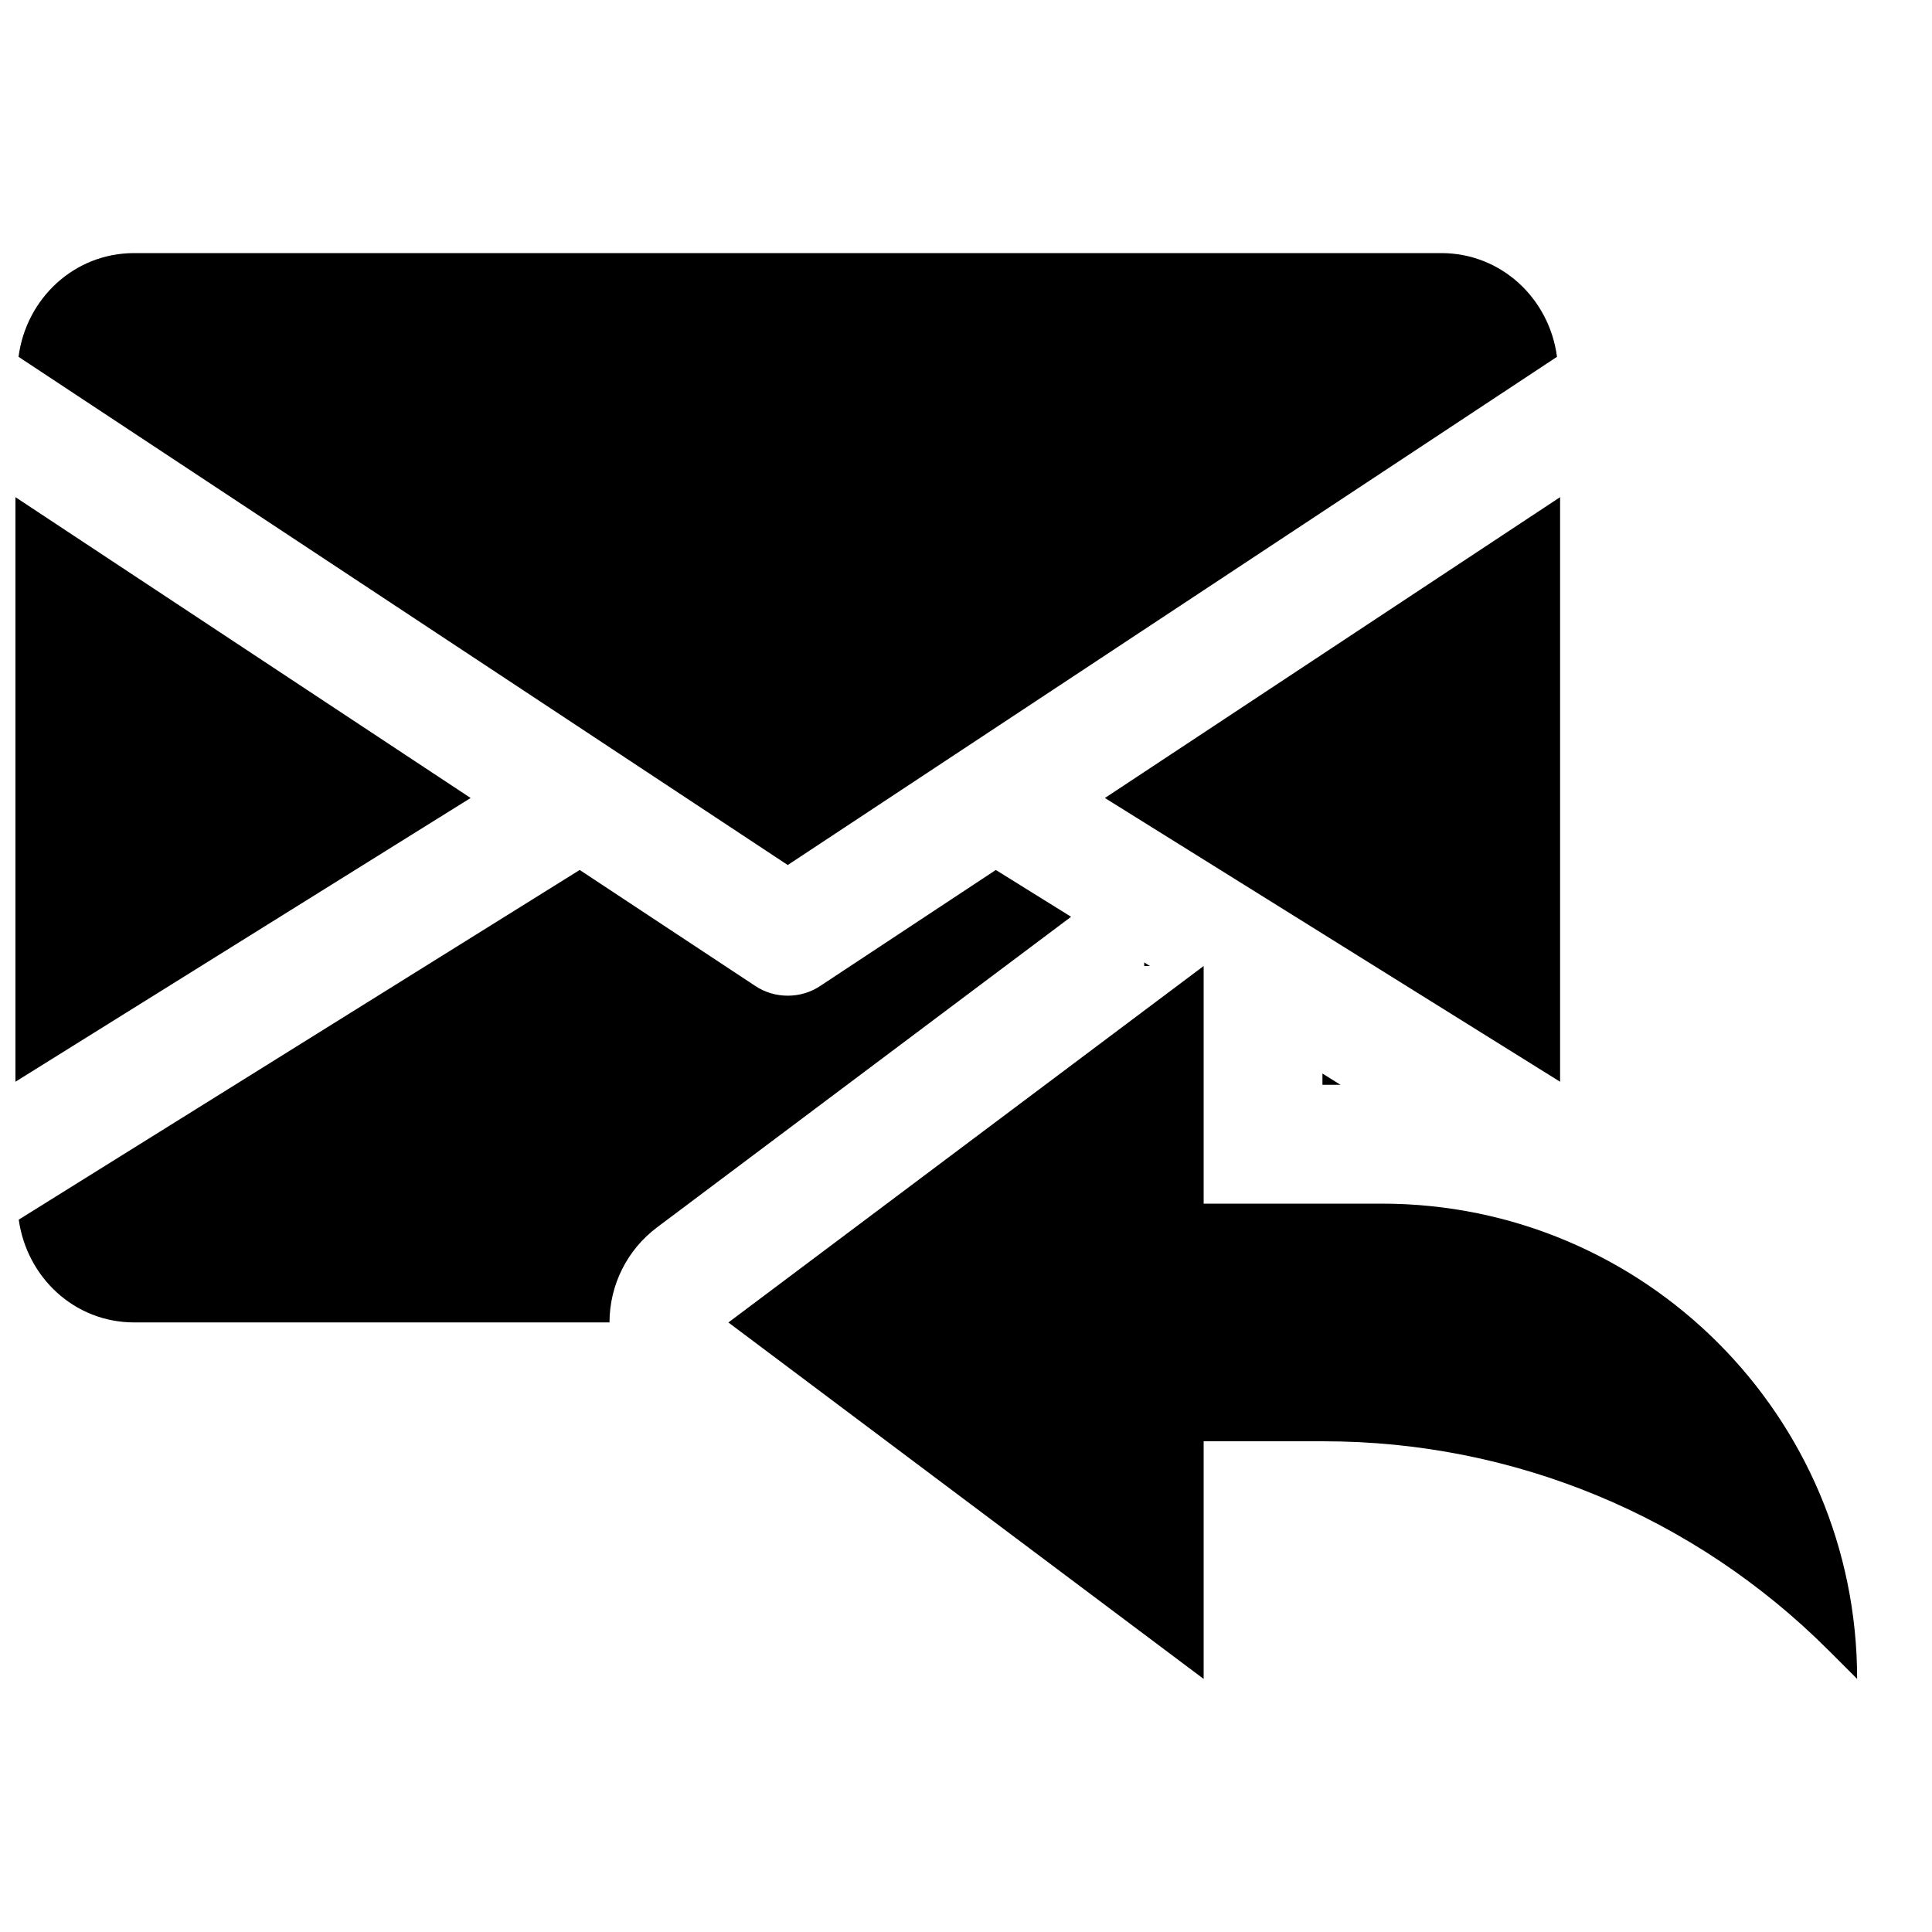 <?xml version="1.0" encoding="UTF-8"?>
<!-- Uploaded to: ICON Repo, www.iconrepo.com, Generator: ICON Repo Mixer Tools -->
<svg width="800px" height="800px" version="1.1" viewBox="144 144 512 512" xmlns="http://www.w3.org/2000/svg">
 <defs>
  <clipPath id="c">
   <path d="m148.09 374h279.91v121h-279.91z"/>
  </clipPath>
  <clipPath id="b">
   <path d="m148.09 275h120.91v156h-120.91z"/>
  </clipPath>
  <clipPath id="a">
   <path d="m148.09 211h408.91v163h-408.91z"/>
  </clipPath>
 </defs>
 <path d="m510.21 462.98h-47.23v-62.977l-125.95 94.465 125.95 94.465v-62.977h31.805c50.383 0 98.242 19.836 133.82 55.418l7.555 7.555c0-69.586-56.363-125.95-125.95-125.95z"/>
 <path d="m448.74 400-1.512-0.945v0.945z"/>
 <path d="m557.44 275.75-120.63 79.727 120.63 75.195z"/>
 <path d="m499.25 431.49-4.789-2.992v2.992z"/>
 <g clip-path="url(#c)">
  <path d="m407.9 374.55-46.477 30.703c-2.613 1.762-5.637 2.613-8.66 2.613s-6.047-0.852-8.66-2.613l-46.477-30.703-148.66 92.668c2.144 15.273 14.738 27.238 30.609 27.238h125.95c0-9.887 4.66-19.238 12.594-25.191l109.73-82.309z"/>
 </g>
 <g clip-path="url(#b)">
  <path d="m148.09 275.75v154.92l120.63-75.195z"/>
 </g>
 <g clip-path="url(#a)">
  <path d="m556.62 238.56c-2.016-15.398-14.707-27.488-30.672-27.488h-346.37c-15.965 0-28.656 12.09-30.668 27.488l203.85 134.68z"/>
 </g>
</svg>